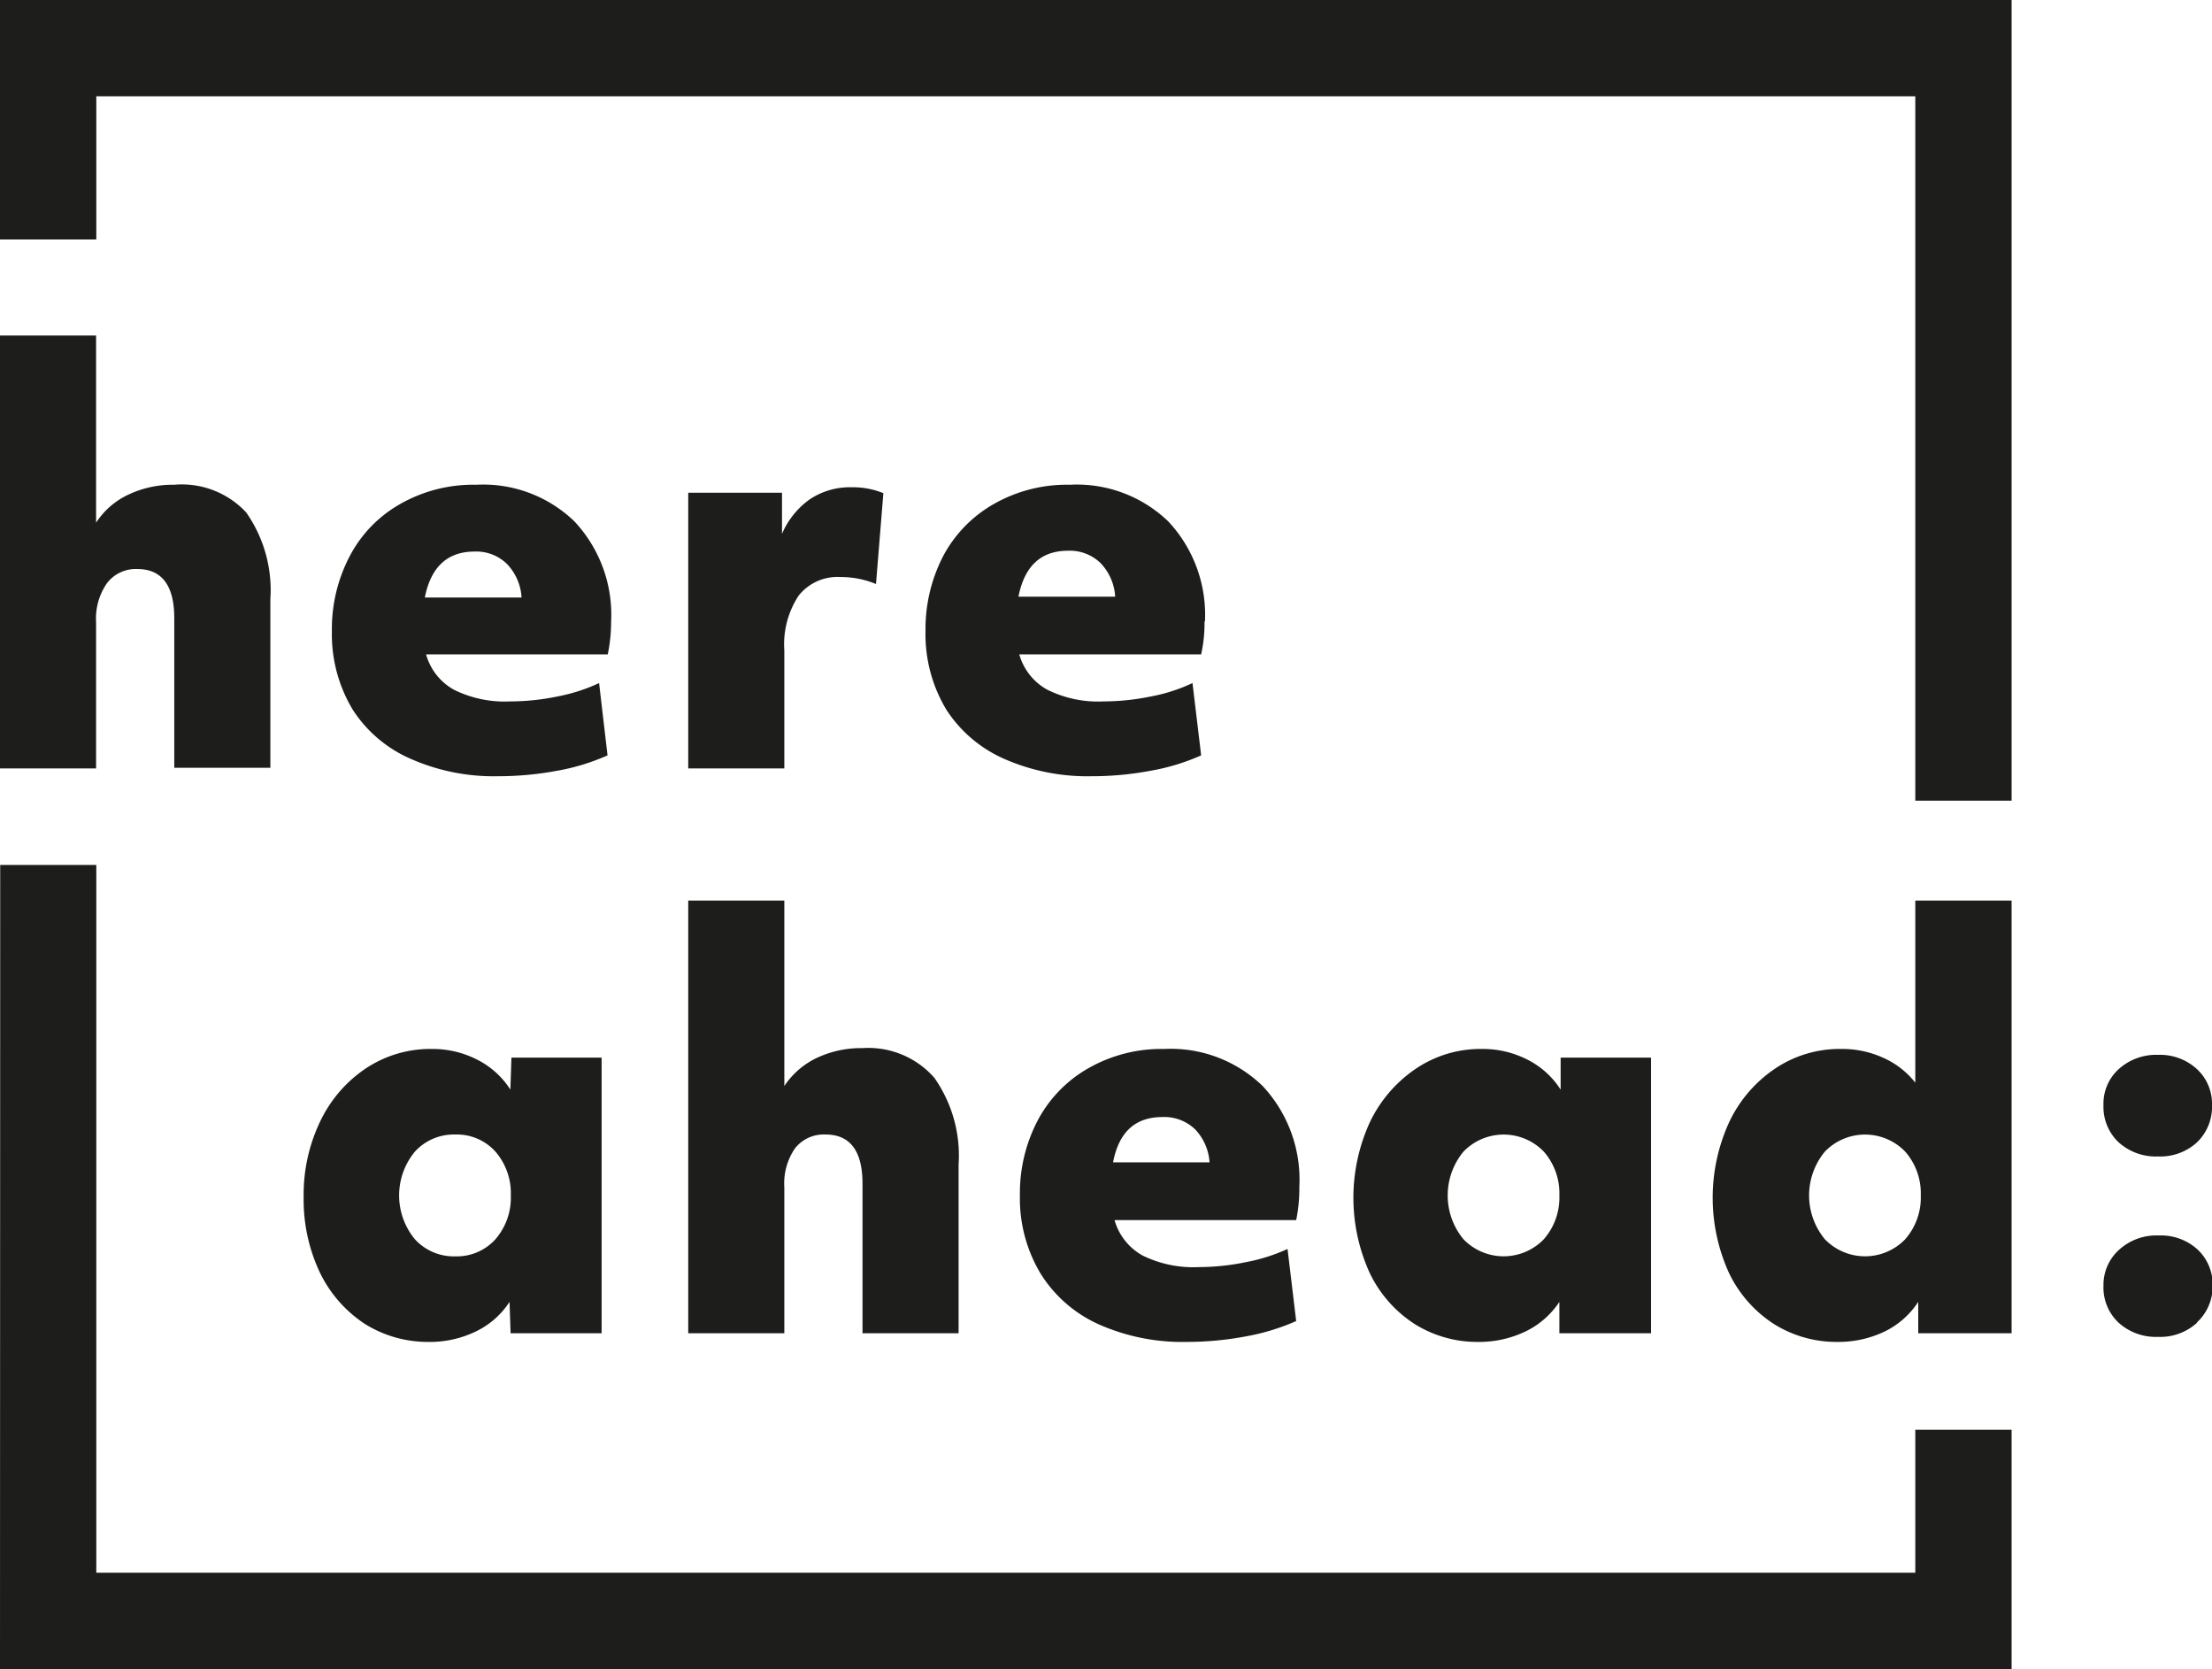 <svg xmlns="http://www.w3.org/2000/svg" viewBox="0 0 104.97 79.19"><defs><style>.cls-1{fill:#1d1d1b;}</style></defs><title>Logo_here_ahead_reduziert</title><g id="Ebene_2" data-name="Ebene 2"><g id="Ebene_1-2" data-name="Ebene 1"><path class="cls-1" d="M28.55,63.26V50.18H24.27l-.05,1.52a4,4,0,0,0-1.57-1.42,4.65,4.65,0,0,0-2.16-.51,5.53,5.53,0,0,0-3.17.95,6.27,6.27,0,0,0-2.15,2.54,8,8,0,0,0-.76,3.51,8.08,8.08,0,0,0,.78,3.63,6.07,6.07,0,0,0,2.13,2.42,5.64,5.64,0,0,0,3,.85,5,5,0,0,0,2.27-.5,3.93,3.93,0,0,0,1.59-1.4l.05,1.49Zm-4.31-6.54a3,3,0,0,1-.73,2.08,2.46,2.46,0,0,1-1.9.81,2.5,2.5,0,0,1-1.92-.81,3.26,3.26,0,0,1,0-4.16,2.5,2.5,0,0,1,1.92-.81,2.46,2.46,0,0,1,1.9.81,3,3,0,0,1,.73,2.08"/><path class="cls-1" d="M32.66,63.26h4.56V56.34a2.94,2.94,0,0,1,.51-1.86,1.74,1.74,0,0,1,1.45-.65c1.16,0,1.75.78,1.75,2.33v7.1h4.56v-8a6.42,6.42,0,0,0-1.15-4.12,4.16,4.16,0,0,0-3.41-1.41,4.92,4.92,0,0,0-2.18.47,3.81,3.81,0,0,0-1.53,1.33V42.73H32.66Z"/><path class="cls-1" d="M61.66,56.31a6.51,6.51,0,0,0-1.73-4.77,6.26,6.26,0,0,0-4.68-1.77,7,7,0,0,0-3.61.92,6.16,6.16,0,0,0-2.4,2.48,7.42,7.42,0,0,0-.84,3.55,6.92,6.92,0,0,0,1,3.74,6.28,6.28,0,0,0,2.75,2.38,9.77,9.77,0,0,0,4.16.83,15.11,15.11,0,0,0,2.8-.26,10.42,10.42,0,0,0,2.4-.73l-.41-3.42a8.53,8.53,0,0,1-2,.63,11.11,11.11,0,0,1-2.2.23,5.46,5.46,0,0,1-2.68-.55,2.79,2.79,0,0,1-1.33-1.68h8.62a7.44,7.44,0,0,0,.15-1.58M57.4,55.15H52.82C53.1,53.69,53.89,53,55.17,53a2.11,2.11,0,0,1,1.54.58,2.49,2.49,0,0,1,.69,1.6"/><path class="cls-1" d="M78.35,63.26V50.18H74.06l0,1.52a4,4,0,0,0-1.57-1.42,4.65,4.65,0,0,0-2.16-.51,5.48,5.48,0,0,0-3.16.95A6.37,6.37,0,0,0,65,53.26a8.61,8.61,0,0,0,0,7.14,5.92,5.92,0,0,0,2.13,2.42,5.59,5.59,0,0,0,3,.85,5.08,5.08,0,0,0,2.27-.5A4,4,0,0,0,74,61.77l0,1.49ZM74,56.72a3,3,0,0,1-.74,2.08,2.65,2.65,0,0,1-3.81,0,3.26,3.26,0,0,1,0-4.16,2.65,2.65,0,0,1,3.81,0A3,3,0,0,1,74,56.72"/><path class="cls-1" d="M95.46,63.26V42.73H90.89v8.64a4,4,0,0,0-1.52-1.18,4.69,4.69,0,0,0-2-.42,5.48,5.48,0,0,0-3.16.95,6.29,6.29,0,0,0-2.16,2.54,8.61,8.61,0,0,0,0,7.14,5.92,5.92,0,0,0,2.13,2.42,5.59,5.59,0,0,0,3,.85,5.08,5.08,0,0,0,2.27-.5,4,4,0,0,0,1.58-1.4l0,1.49Zm-4.31-6.54a3,3,0,0,1-.74,2.08,2.65,2.65,0,0,1-3.81,0,3.26,3.26,0,0,1,0-4.16,2.65,2.65,0,0,1,3.81,0,3,3,0,0,1,.74,2.08"/><path class="cls-1" d="M104.26,62.74A2.32,2.32,0,0,0,105,61a2.27,2.27,0,0,0-.71-1.71,2.58,2.58,0,0,0-1.85-.67,2.63,2.63,0,0,0-1.87.67A2.24,2.24,0,0,0,99.82,61a2.29,2.29,0,0,0,.72,1.76,2.63,2.63,0,0,0,1.87.67,2.58,2.58,0,0,0,1.85-.67"/><path class="cls-1" d="M104.26,54.2a2.34,2.34,0,0,0,.71-1.76,2.24,2.24,0,0,0-.71-1.71,2.59,2.59,0,0,0-1.85-.68,2.64,2.64,0,0,0-1.87.68,2.21,2.21,0,0,0-.72,1.71,2.31,2.31,0,0,0,.72,1.76,2.63,2.63,0,0,0,1.87.67,2.58,2.58,0,0,0,1.85-.67"/><path class="cls-1" d="M0,36.46H4.56V29.54a2.94,2.94,0,0,1,.51-1.86A1.71,1.71,0,0,1,6.52,27c1.16,0,1.75.78,1.75,2.33v7.1h4.56v-8a6.42,6.42,0,0,0-1.15-4.12A4.17,4.17,0,0,0,8.27,23a4.92,4.92,0,0,0-2.18.47,3.68,3.68,0,0,0-1.53,1.33V15.92H0Z"/><path class="cls-1" d="M29,29.51a6.48,6.48,0,0,0-1.74-4.77A6.23,6.23,0,0,0,22.6,23a7,7,0,0,0-3.62.92,6.07,6.07,0,0,0-2.39,2.48,7.42,7.42,0,0,0-.84,3.55,6.92,6.92,0,0,0,1,3.74A6.22,6.22,0,0,0,19.48,36a9.76,9.76,0,0,0,4.15.83,15.22,15.22,0,0,0,2.81-.26,10.18,10.18,0,0,0,2.39-.73l-.4-3.43a8.37,8.37,0,0,1-2,.64,11.13,11.13,0,0,1-2.21.23,5.42,5.42,0,0,1-2.67-.55,2.76,2.76,0,0,1-1.33-1.68h8.62A7.44,7.44,0,0,0,29,29.51m-4.26-1.16H20.16c.29-1.46,1.08-2.18,2.36-2.18a2.08,2.08,0,0,1,1.53.58,2.5,2.5,0,0,1,.7,1.6"/><path class="cls-1" d="M32.66,36.46h4.56v-5.6a4.2,4.2,0,0,1,.68-2.6,2.35,2.35,0,0,1,2-.88,4.29,4.29,0,0,1,1.67.33l.35-4.31a3.77,3.77,0,0,0-1.49-.28,3.42,3.42,0,0,0-2,.57,3.88,3.88,0,0,0-1.32,1.64l0-1.95H32.66Z"/><path class="cls-1" d="M57.18,29.51a6.48,6.48,0,0,0-1.74-4.77A6.26,6.26,0,0,0,50.76,23a7,7,0,0,0-3.61.92,6.16,6.16,0,0,0-2.4,2.48,7.53,7.53,0,0,0-.83,3.55,6.92,6.92,0,0,0,1,3.74A6.28,6.28,0,0,0,47.64,36a9.8,9.8,0,0,0,4.16.83,15,15,0,0,0,2.8-.26,10.12,10.12,0,0,0,2.4-.73l-.41-3.43a8.14,8.14,0,0,1-2,.64,11.21,11.21,0,0,1-2.21.23,5.42,5.42,0,0,1-2.67-.55,2.77,2.77,0,0,1-1.34-1.68H57a6.8,6.8,0,0,0,.16-1.58m-4.26-1.16H48.33c.29-1.46,1.07-2.18,2.36-2.18a2.1,2.1,0,0,1,1.53.58,2.5,2.5,0,0,1,.7,1.6"/><polygon class="cls-1" points="0 0 0 11.36 4.57 11.36 4.57 4.57 90.89 4.57 90.89 37.99 95.46 37.99 95.46 0 0 0"/><polygon class="cls-1" points="0.01 41.04 0 79.19 95.46 79.19 95.46 67.84 90.89 67.84 90.89 74.62 4.57 74.62 4.57 41.04 0.01 41.04"/></g></g></svg>